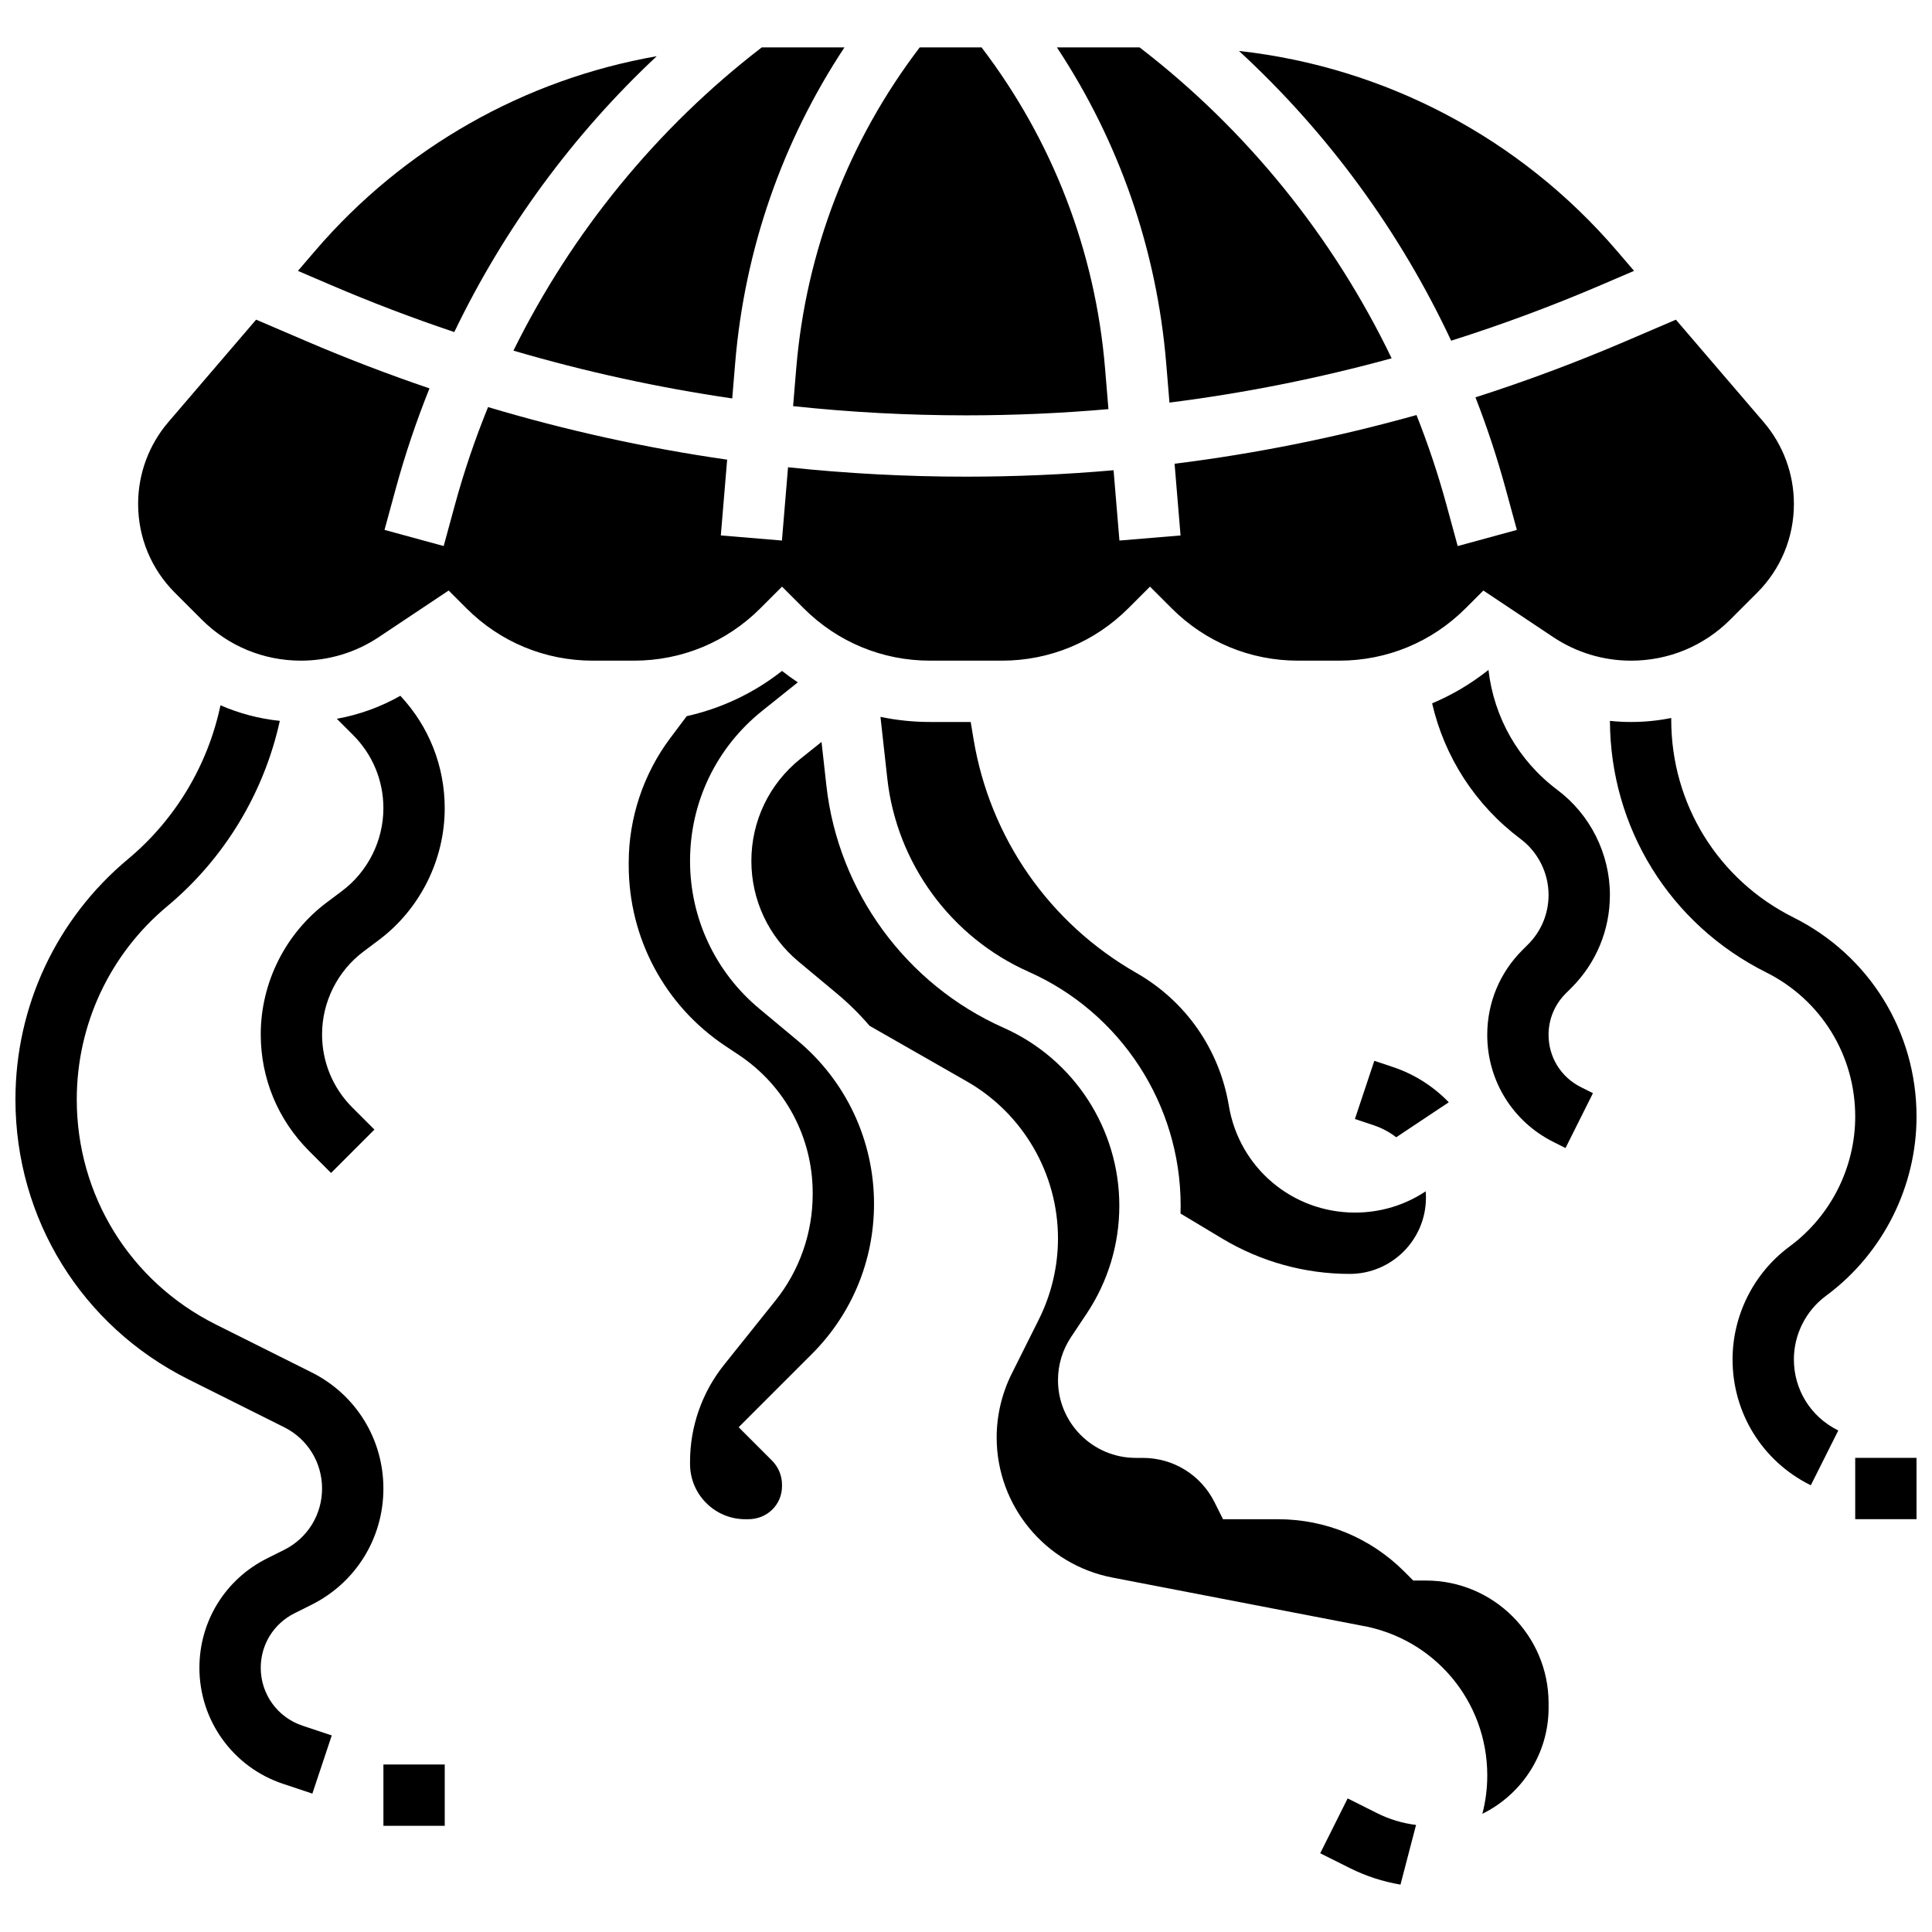 <?xml version="1.0" encoding="UTF-8"?>
<!-- Uploaded to: ICON Repo, www.iconrepo.com, Generator: ICON Repo Mixer Tools -->
<svg width="800px" height="800px" version="1.1" viewBox="144 144 512 512" xmlns="http://www.w3.org/2000/svg">
 <defs>
  <clipPath id="c">
   <path d="m148.09 330h97.906v290h-97.906z"/>
  </clipPath>
  <clipPath id="b">
   <path d="m635 530h16.902v17h-16.902z"/>
  </clipPath>
  <clipPath id="a">
   <path d="m570 334h81.902v204h-81.902z"/>
  </clipPath>
 </defs>
 <path d="m501.14 620.6-7.269 14.535 7.922 3.961c4.199 2.098 8.719 3.559 13.352 4.344l4.121-15.812c-3.543-0.438-7.016-1.473-10.207-3.066z"/>
 <g clip-path="url(#c)">
  <path d="m222.03 571.54 4.547-2.273c11.734-5.867 19.027-17.664 19.027-30.785 0-13.121-7.293-24.922-19.027-30.789l-25.375-12.688c-22.734-11.367-36.859-34.219-36.859-59.633 0-19.844 8.742-38.516 23.988-51.219 15.082-12.57 25.617-29.961 29.824-49.117-5.473-0.566-10.762-1.965-15.727-4.129-3.34 15.898-12.016 30.352-24.504 40.758-18.957 15.805-29.832 39.023-29.832 63.707 0 31.613 17.562 60.031 45.84 74.168l25.375 12.688c6.195 3.098 10.043 9.324 10.043 16.25 0 6.926-3.848 13.152-10.043 16.25l-4.547 2.273c-11.047 5.527-17.914 16.633-17.914 28.988 0 13.969 8.902 26.324 22.156 30.742l7.777 2.594 5.141-15.418-7.777-2.594c-6.606-2.203-11.043-8.363-11.043-15.324 0-6.16 3.422-11.695 8.93-14.449z"/>
 </g>
 <path d="m245.61 611.61h16.25v16.25h-16.25z"/>
 <path d="m233.26 334.48 4.309 4.309c5.18 5.18 8.035 12.066 8.035 19.395 0 8.59-4.102 16.789-10.969 21.941l-4.062 3.047c-10.941 8.207-17.473 21.27-17.473 34.945 0 11.668 4.543 22.637 12.793 30.887l5.84 5.84 11.492-11.492-5.84-5.84c-5.18-5.18-8.035-12.066-8.035-19.395 0-8.59 4.102-16.789 10.969-21.941l4.062-3.047c10.941-8.203 17.473-21.266 17.473-34.941 0-11.164-4.168-21.68-11.758-29.797-5.25 2.977-10.93 5.027-16.836 6.09z"/>
 <path d="m513.21 426.8-5.004-1.668-5.141 15.418 5.004 1.668c2.148 0.715 4.156 1.797 5.938 3.172l13.93-9.273c-4.07-4.223-9.137-7.453-14.727-9.316z"/>
 <path d="m354.18 251.63c15.141 1.621 30.422 2.441 45.816 2.441 12.664 0 25.254-0.551 37.754-1.648l-0.902-10.832c-2.586-31.027-13.895-60.332-32.723-85.031h-16.387c-18.828 24.699-30.137 54.004-32.723 85.031z"/>
 <path d="m453.92 250.69c19.898-2.516 39.547-6.434 58.879-11.738-15.477-32.141-38.387-60.555-66.797-82.395h-21.914c16.508 24.973 26.457 53.598 28.965 83.68z"/>
 <path d="m338.05 249.59 0.777-9.352c2.508-30.086 12.453-58.711 28.965-83.68h-21.914c-27.812 21.379-50.355 49.059-65.809 80.363 19.027 5.582 38.375 9.809 57.98 12.668z"/>
 <path d="m528.57 234.29c13.43-4.25 26.695-9.172 39.77-14.777l8.703-3.731-4.555-5.312c-25.633-29.906-61.449-48.68-100.15-52.969 23.539 21.668 42.684 47.859 56.234 76.789z"/>
 <path d="m345.5 305.21 5.746-5.746 5.746 5.746c8.945 8.945 20.84 13.871 33.488 13.871h19.039c12.652 0 24.543-4.926 33.488-13.871l5.746-5.746 5.746 5.746c8.949 8.945 20.844 13.871 33.492 13.871h10.914c12.652 0 24.543-4.926 33.488-13.871l4.711-4.711 18.5 12.336c6.133 4.086 13.27 6.25 20.641 6.25 9.938 0 19.281-3.871 26.309-10.898l7.086-7.086c6.293-6.293 9.762-14.664 9.762-23.566 0-7.949-2.848-15.652-8.023-21.688l-23.25-27.125-13.383 5.734c-13.07 5.602-26.324 10.547-39.734 14.844 3.074 7.891 5.738 15.953 7.977 24.148l2.996 10.988-15.68 4.277-2.996-10.988c-2.199-8.066-4.856-15.988-7.922-23.734-21.031 5.891-42.43 10.203-64.113 12.91l1.582 19-16.195 1.352-1.555-18.633c-12.945 1.133-25.984 1.703-39.102 1.703-15.844 0-31.574-0.84-47.168-2.492l-1.617 19.418-16.195-1.352 1.676-20.082c-21.438-3.078-42.582-7.723-63.359-13.934-3.426 8.414-6.363 17.039-8.766 25.836l-2.996 10.988-15.68-4.277 2.996-10.988c2.461-9.02 5.453-17.871 8.922-26.516-10.965-3.723-21.824-7.879-32.559-12.477l-13.383-5.734-23.25 27.129c-5.176 6.039-8.023 13.742-8.023 21.691 0 8.902 3.465 17.27 9.762 23.566l7.086 7.086c7.023 7.023 16.371 10.895 26.309 10.895 7.371 0 14.508-2.16 20.641-6.25l18.5-12.336 4.711 4.711c8.941 8.949 20.836 13.875 33.488 13.875h10.914c12.648 0 24.543-4.926 33.488-13.871z"/>
 <path d="m264.39 232c13.184-27.41 31.418-52.293 53.656-73.109-34.988 6.125-67.039 24.172-90.539 51.586l-4.555 5.312 8.703 3.731c10.785 4.625 21.703 8.777 32.734 12.48z"/>
 <path d="m521.89 562.86h-3.363l-2.379-2.379c-8.949-8.945-20.84-13.871-33.492-13.871h-14.543l-2.246-4.492c-3.625-7.254-10.918-11.762-19.027-11.762h-1.859c-11.359 0-20.602-9.238-20.602-20.598 0-4.082 1.195-8.031 3.461-11.426l4.129-6.195c5.668-8.5 8.664-18.395 8.664-28.613 0-20.363-12.023-38.867-30.633-47.137-25.867-11.496-43.879-36.113-47.004-64.25l-1.281-11.52-5.578 4.461c-8.27 6.617-13.016 16.488-13.016 27.086 0 10.324 4.551 20.039 12.48 26.648l10.16 8.469c3.16 2.633 6.059 5.504 8.691 8.574l25.77 14.727c14.902 8.512 24.156 24.461 24.156 41.621 0 7.402-1.75 14.816-5.059 21.438l-7.199 14.398c-2.609 5.223-3.992 11.066-3.992 16.906 0 18.082 12.887 33.691 30.641 37.117l65.785 12.691c19.469 3.301 33.59 20.004 33.59 39.762 0 3.438-0.438 6.848-1.301 10.16 10.387-5.106 17.555-15.793 17.555-28.129l-0.004-1.184c0-17.922-14.578-32.504-32.504-32.504z"/>
 <path d="m467.93 472.25c10.195 6.117 21.867 9.348 33.754 9.348 11.145 0 20.207-9.066 20.207-20.207 0-0.562-0.023-1.121-0.07-1.676-5.504 3.664-11.969 5.633-18.73 5.633-16.637 0-30.699-11.91-33.434-28.324-2.481-14.883-11.414-27.711-24.516-35.195-23.051-13.172-38.773-35.742-43.137-61.93l-0.758-4.566h-10.762c-4.473 0-8.875-0.461-13.152-1.355l1.816 16.363c2.492 22.418 16.84 42.031 37.453 51.191 24.473 10.875 40.285 35.207 40.285 61.988 0 0.695-0.016 1.387-0.039 2.078z"/>
 <path d="m355.36 419.76-10.16-8.469c-11.648-9.703-18.332-23.969-18.332-39.129 0-15.559 6.969-30.059 19.117-39.777l9.445-7.559c-1.43-0.949-2.828-1.957-4.188-3.023-7.465 5.871-16.062 9.934-25.254 11.984l-4.398 5.863c-7.074 9.438-10.973 21.137-10.973 32.934v0.719c0 19.297 9.551 37.18 25.551 47.848l3.648 2.434c12.246 8.16 19.555 21.82 19.555 36.543v0.391c0 10.191-3.484 20.164-9.816 28.078l-13.703 17.129c-5.793 7.242-8.984 16.336-8.984 25.617v0.605c0 3.914 1.523 7.598 4.293 10.367s6.453 4.293 10.367 4.293h0.773c5.016 0 8.941-3.856 8.941-8.777v-0.34c0-2.43-0.949-4.719-2.668-6.438l-8.82-8.824 19.375-19.375c10.637-10.637 16.496-24.781 16.496-39.824 0-16.766-7.387-32.535-20.266-43.27z"/>
 <g clip-path="url(#b)">
  <path d="m635.65 530.35h16.25v16.25h-16.25z"/>
 </g>
 <g clip-path="url(#a)">
  <path d="m627.78 487.5 0.523-0.395c14.777-11.082 23.598-28.727 23.598-47.199 0-22.492-12.496-42.715-32.617-52.773-19.98-9.988-32.391-30.074-32.391-52.41v-0.449c-3.469 0.699-7.031 1.059-10.652 1.059-1.879 0-3.742-0.102-5.594-0.297 0.117 28.41 15.941 53.922 41.371 66.637 14.578 7.289 23.633 21.941 23.633 38.238 0 13.383-6.391 26.168-17.102 34.199l-0.523 0.395c-9.316 6.984-14.879 18.109-14.879 29.754 0 14.18 7.879 26.93 20.555 33.266l0.18 0.09 7.285-14.527-0.188-0.094c-7.144-3.57-11.582-10.75-11.582-18.734 0-6.559 3.133-12.82 8.383-16.758z"/>
 </g>
 <path d="m560.45 405.77c6.57-6.57 10.191-15.309 10.191-24.602 0-10.895-5.203-21.297-13.918-27.832-10.309-7.731-16.809-19.156-18.262-31.805-4.586 3.656-9.605 6.625-14.934 8.863 3.293 14.254 11.457 26.953 23.445 35.941 4.644 3.484 7.414 9.027 7.414 14.832 0 4.953-1.93 9.609-5.43 13.109l-1.523 1.523c-5.996 5.996-9.297 13.965-9.297 22.445 0 12.105 6.727 22.984 17.555 28.398l3.188 1.594 7.269-14.535-3.195-1.598c-5.285-2.641-8.566-7.953-8.566-13.859 0-4.137 1.609-8.027 4.539-10.953z"/>
</svg>